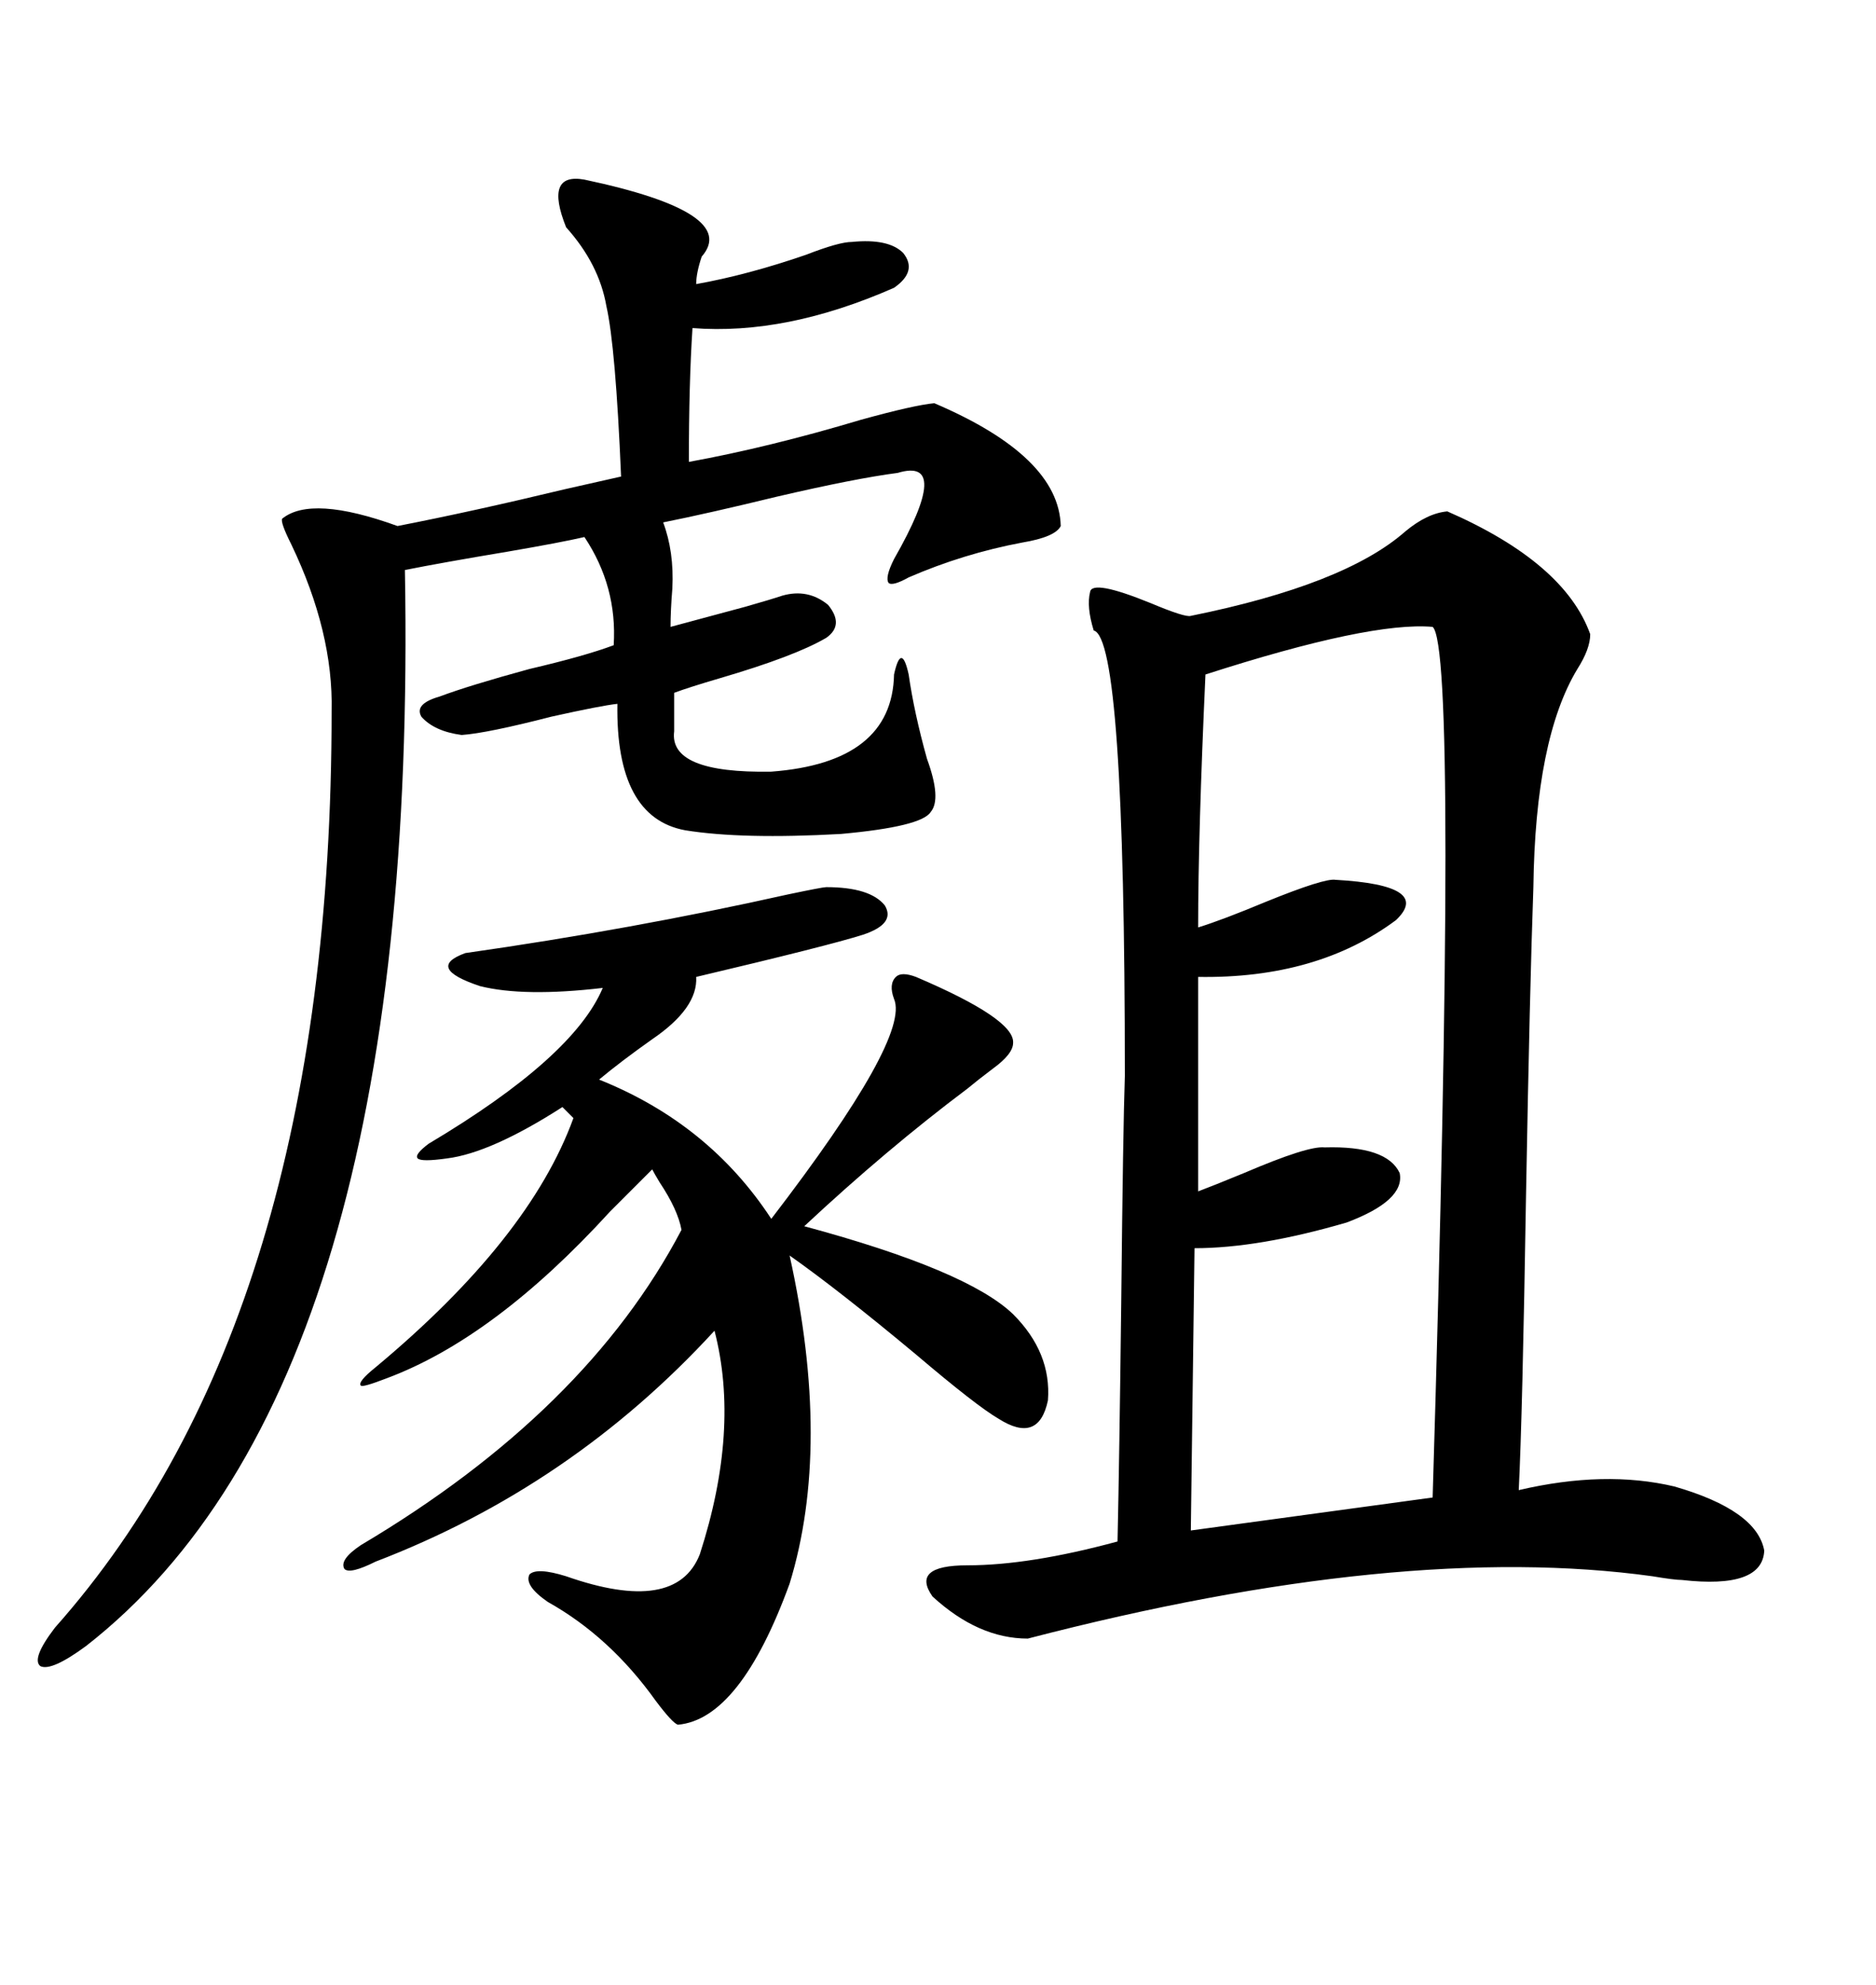 <svg xmlns="http://www.w3.org/2000/svg" xmlns:xlink="http://www.w3.org/1999/xlink" width="300" height="317.285"><path d="M231.45 81.74L231.45 81.74Q250.20 89.94 254.30 101.37L254.30 101.37Q254.30 103.71 252.25 106.93L252.25 106.93Q245.51 118.07 245.21 141.80L245.21 141.80Q244.63 157.91 244.04 190.72L244.04 190.72Q243.46 226.46 242.87 238.18L242.87 238.18Q256.64 234.96 267.77 237.60L267.77 237.60Q280.96 241.41 282.13 247.85L282.13 247.85Q281.84 254.00 268.95 252.54L268.95 252.54Q267.77 252.54 264.26 251.95L264.26 251.95Q224.12 246.39 164.36 261.91L164.36 261.91Q156.45 261.91 149.12 255.18L149.12 255.18Q145.61 250.20 154.69 250.20L154.69 250.20Q164.65 250.20 178.71 246.39L178.71 246.39Q179.00 233.20 179.30 208.30L179.30 208.30Q179.59 180.18 179.88 171.97L179.88 171.97Q179.88 101.95 174.90 100.78L174.90 100.78Q173.73 96.97 174.32 94.63L174.32 94.63Q174.61 92.58 183.98 96.39L183.98 96.39Q189.55 98.73 190.43 98.44L190.43 98.44Q215.04 93.46 224.71 84.96L224.71 84.96Q228.22 82.03 231.45 81.74ZM93.46 28.71L93.46 28.71Q118.36 33.98 112.21 41.02L112.21 41.02Q111.33 43.65 111.33 45.41L111.33 45.41Q119.53 43.95 128.91 40.72L128.91 40.72Q134.18 38.67 136.23 38.67L136.23 38.67Q142.09 38.09 144.43 40.43L144.43 40.43Q146.78 43.36 142.97 46.00L142.97 46.00Q125.68 53.61 110.74 52.44L110.74 52.44Q110.16 61.23 110.16 73.83L110.16 73.83Q123.05 71.48 137.70 67.09L137.70 67.09Q146.19 64.75 149.41 64.45L149.41 64.45Q169.34 72.95 169.63 84.08L169.63 84.08Q168.75 85.84 163.48 86.72L163.48 86.72Q154.10 88.48 145.31 92.29L145.31 92.29Q142.68 93.75 142.09 93.16L142.09 93.16Q141.50 92.29 142.97 89.36L142.97 89.36Q152.34 72.95 143.55 75.59L143.55 75.59Q136.82 76.46 124.22 79.39L124.22 79.39Q113.38 82.03 106.05 83.50L106.05 83.50Q107.81 88.18 107.52 94.04L107.52 94.04Q107.23 97.56 107.23 100.20L107.23 100.20Q111.62 99.02 119.24 96.97L119.24 96.97Q123.34 95.80 125.10 95.21L125.10 95.21Q129.20 94.04 132.42 96.68L132.42 96.68Q135.06 99.90 132.13 101.95L132.13 101.95Q127.15 104.88 115.14 108.40L115.14 108.40Q110.16 109.86 107.81 110.74L107.81 110.74L107.81 116.89Q106.93 123.63 123.34 123.34L123.34 123.34Q142.68 121.88 142.97 107.81L142.97 107.81Q143.55 105.18 144.14 105.18L144.14 105.18Q144.73 105.18 145.31 107.81L145.31 107.81Q146.19 113.96 148.24 121.29L148.24 121.29Q150.59 127.73 148.83 129.79L148.83 129.79Q147.36 132.13 134.47 133.30L134.47 133.30Q118.65 134.18 109.57 132.71L109.57 132.71Q98.44 130.66 98.73 112.50L98.73 112.50Q96.09 112.79 88.18 114.55L88.18 114.55Q77.93 117.19 73.83 117.48L73.83 117.48Q69.43 116.89 67.38 114.55L67.38 114.55Q66.21 112.50 70.31 111.33L70.31 111.33Q75 109.57 84.67 106.93L84.67 106.93Q93.46 104.88 98.14 103.13L98.14 103.13Q98.73 93.75 93.46 85.84L93.46 85.84Q89.65 86.72 81.15 88.18L81.15 88.18Q70.61 89.94 64.75 91.11L64.75 91.11Q67.09 221.48 13.77 263.09L13.77 263.09Q8.20 267.19 6.45 266.31L6.45 266.31Q4.98 265.14 8.79 260.16L8.79 260.16Q53.03 210.35 53.03 113.67L53.03 113.67Q53.32 101.07 46.58 87.01L46.58 87.01Q44.82 83.50 45.12 82.91L45.12 82.91Q49.80 79.10 63.57 84.08L63.57 84.08Q75.59 81.74 90.23 78.22L90.23 78.22Q96.68 76.76 99.32 76.17L99.32 76.17Q98.44 55.37 96.97 48.93L96.97 48.93Q95.80 42.19 90.53 36.33L90.53 36.33Q87.01 27.54 93.46 28.71ZM229.10 100.20L229.10 100.20Q219.14 99.32 192.77 107.81L192.77 107.81Q191.60 133.30 191.60 148.24L191.60 148.24Q195.41 147.07 202.44 144.14L202.44 144.14Q211.82 140.33 213.57 140.63L213.57 140.63Q229.10 141.50 223.24 147.07L223.24 147.07Q210.64 156.45 191.60 156.15L191.60 156.15L191.60 190.43Q193.95 189.55 198.93 187.50L198.93 187.50Q209.18 183.11 211.82 183.40L211.82 183.40Q221.78 183.11 223.83 187.50L223.83 187.50Q224.71 191.89 215.33 195.41L215.33 195.41Q201.27 199.51 191.02 199.51L191.02 199.51L190.43 244.63L229.10 239.36Q233.20 103.71 229.10 100.20ZM132.13 141.80L132.13 141.80Q139.16 141.80 141.50 144.73L141.50 144.73Q143.26 147.66 137.99 149.41L137.99 149.41Q132.42 151.17 111.33 156.15L111.33 156.15Q111.62 161.13 104.30 166.11L104.30 166.11Q99.32 169.63 95.80 172.56L95.80 172.56Q113.38 179.59 123.34 194.82L123.34 194.82Q145.61 165.82 142.97 159.67L142.97 159.67Q142.09 157.32 143.26 156.15L143.26 156.15Q144.14 155.27 146.48 156.15L146.48 156.15Q162.30 162.89 162.01 166.70L162.01 166.70Q162.01 168.46 158.79 170.80L158.79 170.80Q156.45 172.56 154.69 174.02L154.69 174.02Q141.80 183.69 128.61 196.00L128.61 196.00Q154.69 203.03 162.01 210.06L162.01 210.06Q168.16 216.21 167.58 223.83L167.58 223.83Q166.11 230.86 159.67 226.76L159.67 226.76Q156.15 224.71 146.48 216.50L146.48 216.50Q134.18 206.25 126.27 200.68L126.27 200.68Q133.01 231.15 126.27 253.13L126.27 253.13Q118.36 274.80 108.40 275.68L108.40 275.68Q107.52 275.39 104.88 271.88L104.88 271.88Q97.56 261.62 87.60 256.05L87.60 256.05Q83.79 253.42 84.67 251.66L84.67 251.66Q85.84 250.49 90.53 251.95L90.53 251.95Q108.11 258.11 111.91 248.44L111.91 248.44Q118.36 228.52 114.26 212.70L114.26 212.70Q91.41 237.60 60.06 249.61L60.06 249.61Q55.96 251.66 55.08 250.78L55.08 250.78Q54.20 249.32 57.71 246.97L57.71 246.97Q93.75 225.59 108.98 196.58L108.98 196.58Q108.40 193.36 105.47 188.96L105.47 188.96Q104.59 187.50 104.30 186.91L104.30 186.91Q102.25 188.96 97.56 193.65L97.56 193.65Q79.10 213.87 61.82 220.31L61.82 220.31Q58.01 221.78 57.71 221.48L57.71 221.48Q57.13 220.90 60.06 218.55L60.06 218.55Q84.67 198.05 91.70 178.71L91.70 178.71L89.94 176.95Q78.52 184.28 71.48 185.16L71.48 185.16Q67.38 185.74 66.80 185.16L66.80 185.16Q66.21 184.57 68.55 182.81L68.55 182.81Q91.70 169.04 96.39 157.91L96.39 157.91Q83.79 159.38 76.76 157.62L76.76 157.62Q67.97 154.69 74.41 152.34L74.41 152.34Q101.07 148.54 125.98 142.97L125.98 142.97Q131.54 141.80 132.13 141.80Z"/></svg>
